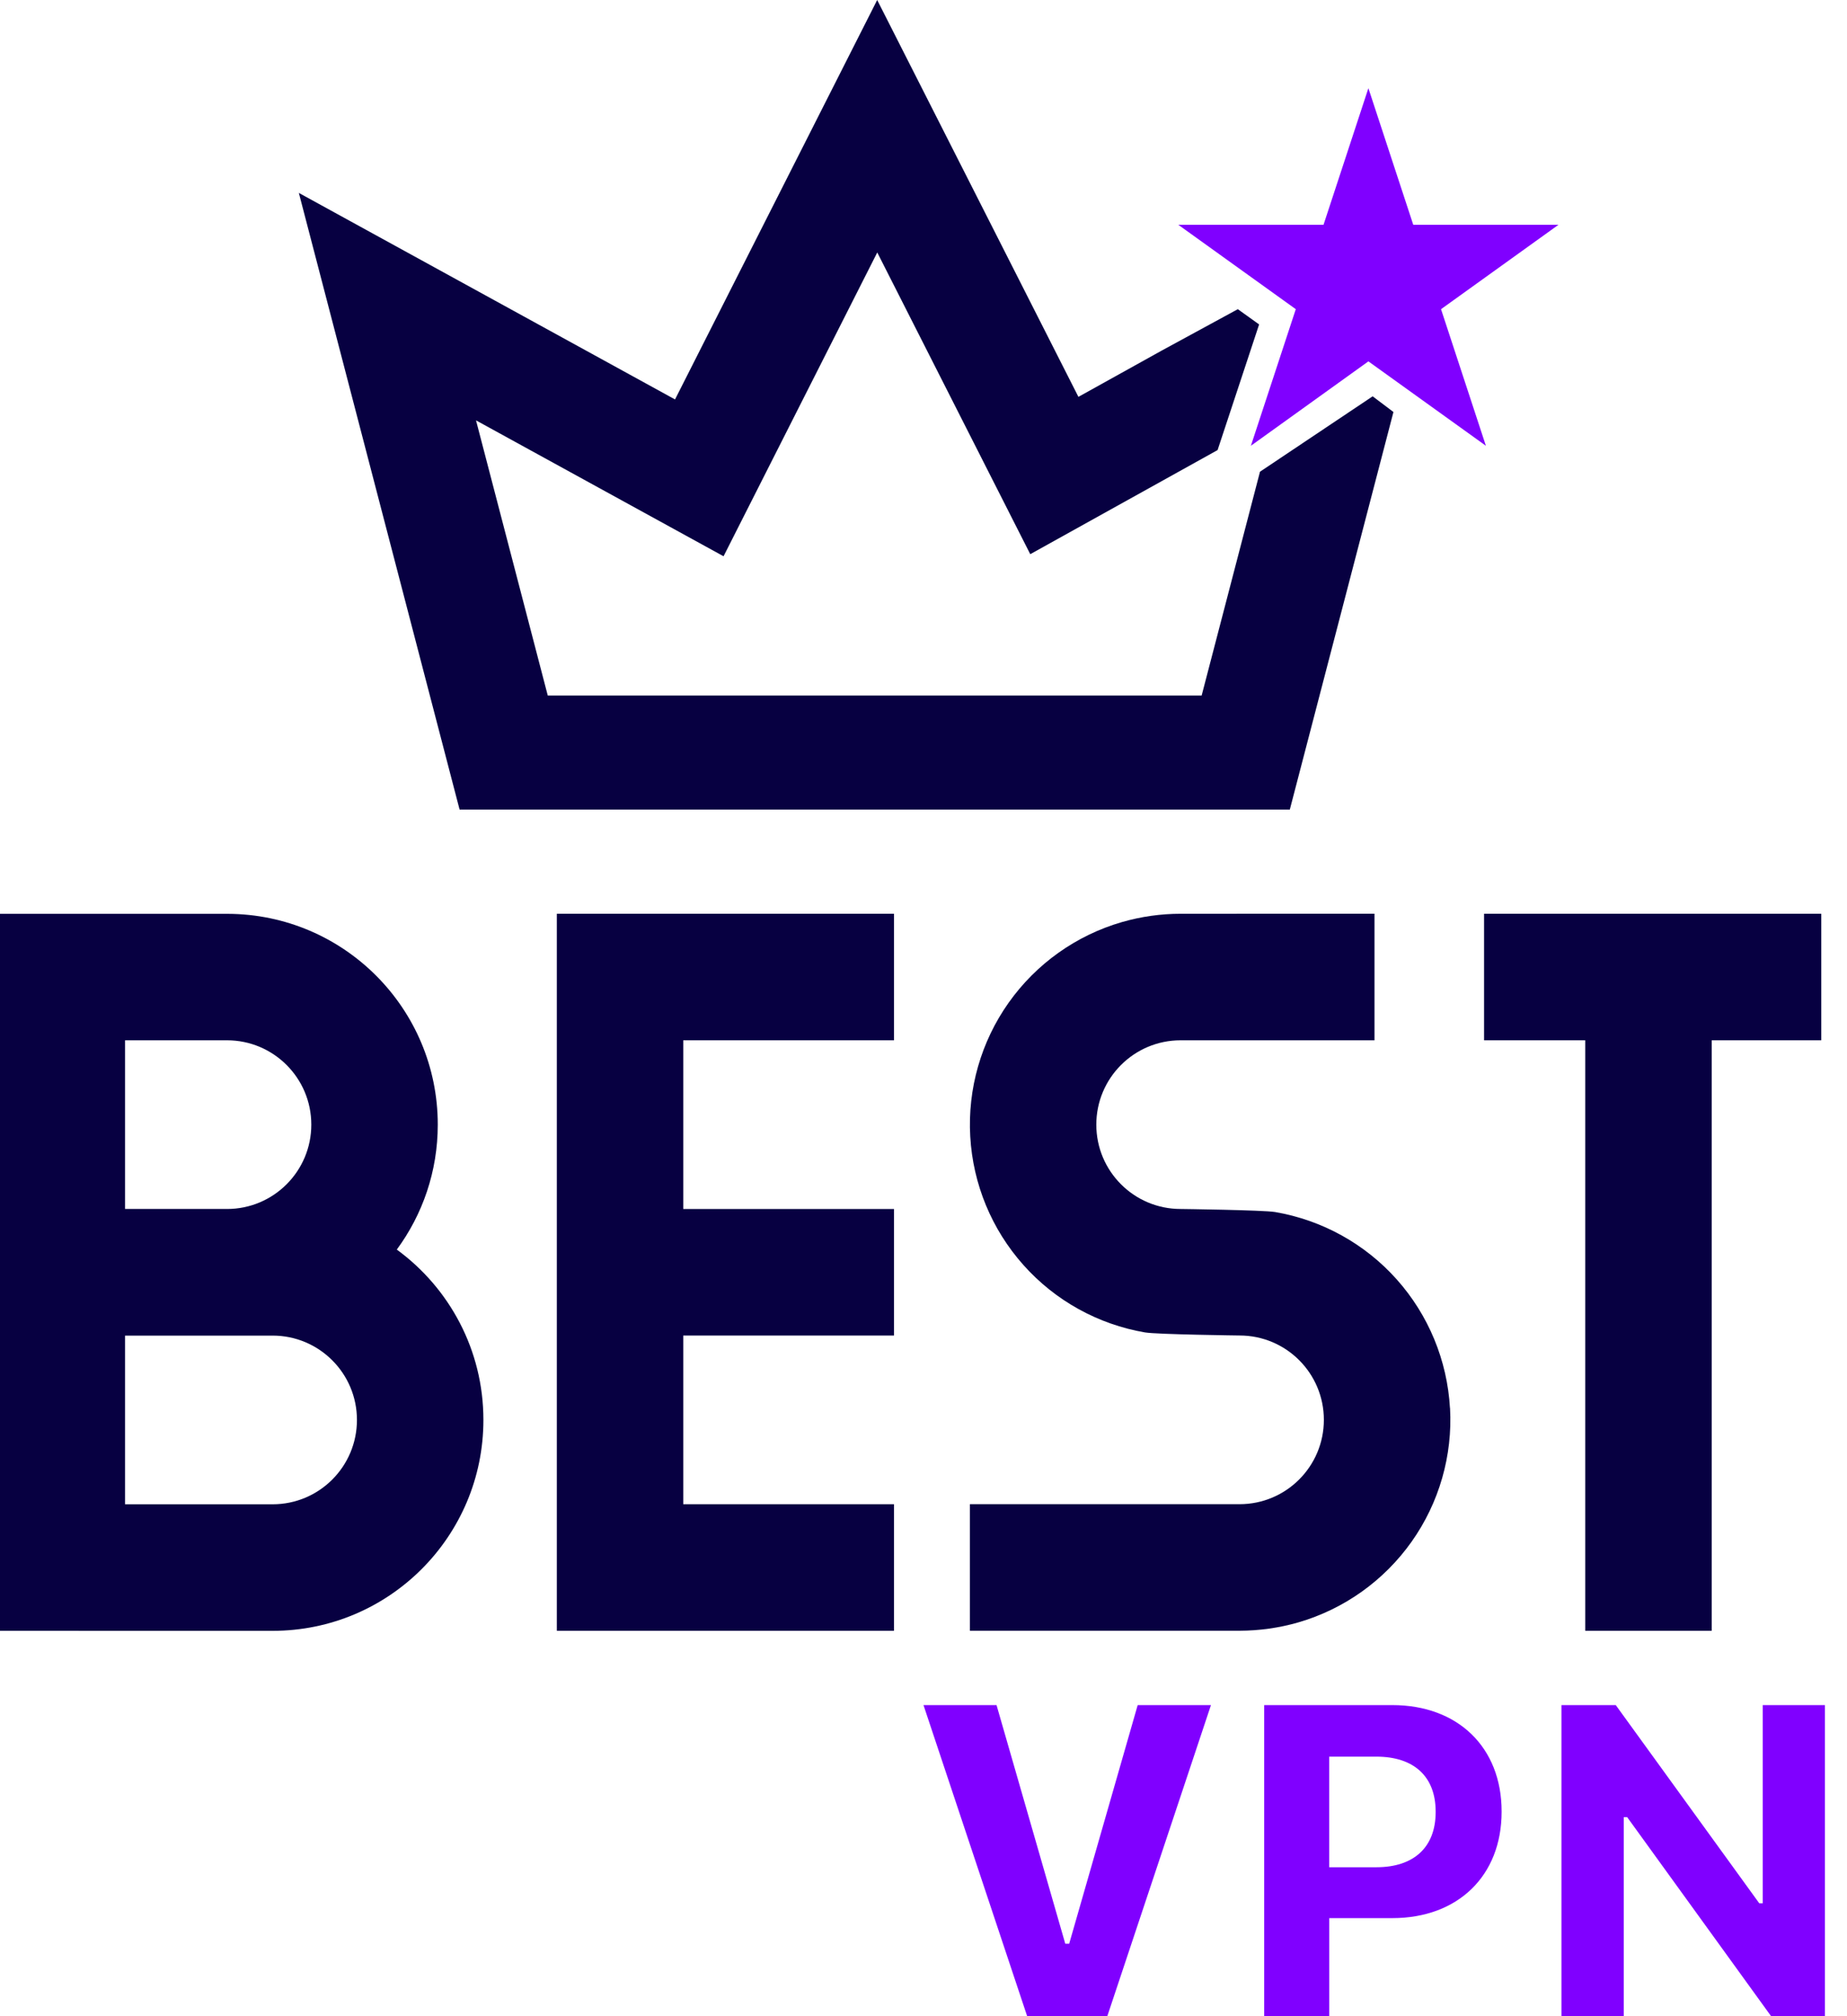 <svg width="55" height="60" viewBox="0 0 55 60" fill="none" xmlns="http://www.w3.org/2000/svg">
<g clip-path="url(#clip0_27_2294)">
<path d="M26.622 30.958V27.193H16.581V48.53H26.622V44.764H20.346V39.744H26.622V35.979H20.346V30.958H26.622Z" fill="#070041"/>
<path d="M54.234 27.193H44.192V30.958H47.205V48.53H50.971V30.958H54.234V27.193Z" fill="#070041"/>
<path fill-rule="evenodd" clip-rule="evenodd" d="M11.816 37.186C12.582 36.146 13.036 34.861 13.036 33.469C13.036 30.01 10.237 27.206 6.782 27.195H0V48.531C0 48.531 8.093 48.532 8.119 48.532C11.585 48.532 14.395 45.722 14.395 42.256C14.395 40.173 13.379 38.327 11.816 37.186ZM9.27 33.468C9.27 34.854 8.146 35.978 6.76 35.978H3.724V30.958H6.76C8.146 30.958 9.27 32.082 9.27 33.468ZM8.119 44.766H3.724V39.746H8.119C9.505 39.746 10.629 40.87 10.629 42.256C10.629 43.642 9.505 44.766 8.119 44.766Z" fill="#070041"/>
<path fill-rule="evenodd" clip-rule="evenodd" d="M43.177 41.901C43.096 40.483 42.538 39.135 41.593 38.075C40.647 37.015 39.37 36.309 37.971 36.069C37.62 36.009 35.156 35.978 35.156 35.978C33.769 35.978 32.646 34.854 32.646 33.468C32.646 32.082 33.77 30.958 35.156 30.958H40.908H40.93V27.192C40.93 27.192 36.601 27.192 35.157 27.193C34.569 27.193 33.981 27.275 33.409 27.44C32.045 27.835 30.856 28.682 30.035 29.84C29.214 31 28.811 32.403 28.892 33.82C28.972 35.238 29.53 36.586 30.476 37.646C31.421 38.706 32.698 39.412 34.097 39.652C34.45 39.712 36.911 39.743 36.912 39.743C38.299 39.743 39.422 40.867 39.422 42.253C39.422 43.639 38.298 44.763 36.912 44.763H28.881V48.529H36.914C37.501 48.527 38.09 48.446 38.661 48.281C40.025 47.885 41.214 47.038 42.035 45.879C42.856 44.72 43.259 43.317 43.179 41.9L43.177 41.901Z" fill="#070041"/>
<path d="M30.587 60L27.5 50.742H29.675L31.722 57.844H31.838L33.878 50.742H36.06L32.973 60H30.587Z" fill="#8000FF"/>
<path d="M37.645 60V50.742H41.462C43.413 50.742 44.715 52 44.715 53.905V53.918C44.715 55.823 43.413 57.081 41.462 57.081H39.583V60H37.646H37.645ZM40.987 52.276H39.582V55.567H40.987C42.096 55.567 42.751 54.977 42.751 53.925V53.912C42.751 52.86 42.096 52.276 40.987 52.276Z" fill="#8000FF"/>
<path d="M46.497 60V50.742H48.114L52.387 56.639H52.49V50.742H54.345V60H52.74L48.455 54.078H48.352V60H46.497Z" fill="#8000FF"/>
<path d="M40.875 11.794L37.52 14.038L35.783 20.697H16.311L14.175 12.51L21.546 16.554L26.123 7.513L30.679 16.492L36.228 13.41L36.257 13.395L37.494 9.655L36.86 9.201L34.599 10.43L32.113 11.81L26.121 0L20.101 11.887L8.899 5.741L13.686 24.093H38.408L41.494 12.261L40.875 11.794Z" fill="#070041"/>
<path d="M40.748 2.624L42.084 6.689H46.409L42.911 9.201L44.247 13.266L40.748 10.754L37.249 13.266L38.586 9.201L35.087 6.689H39.412L40.748 2.624Z" fill="#8000FF"/>
</g>
<defs>
<clipPath id="clip0_27_2294">
<rect width="54.343" height="60" fill="white"/>
</clipPath>
</defs>
</svg>
